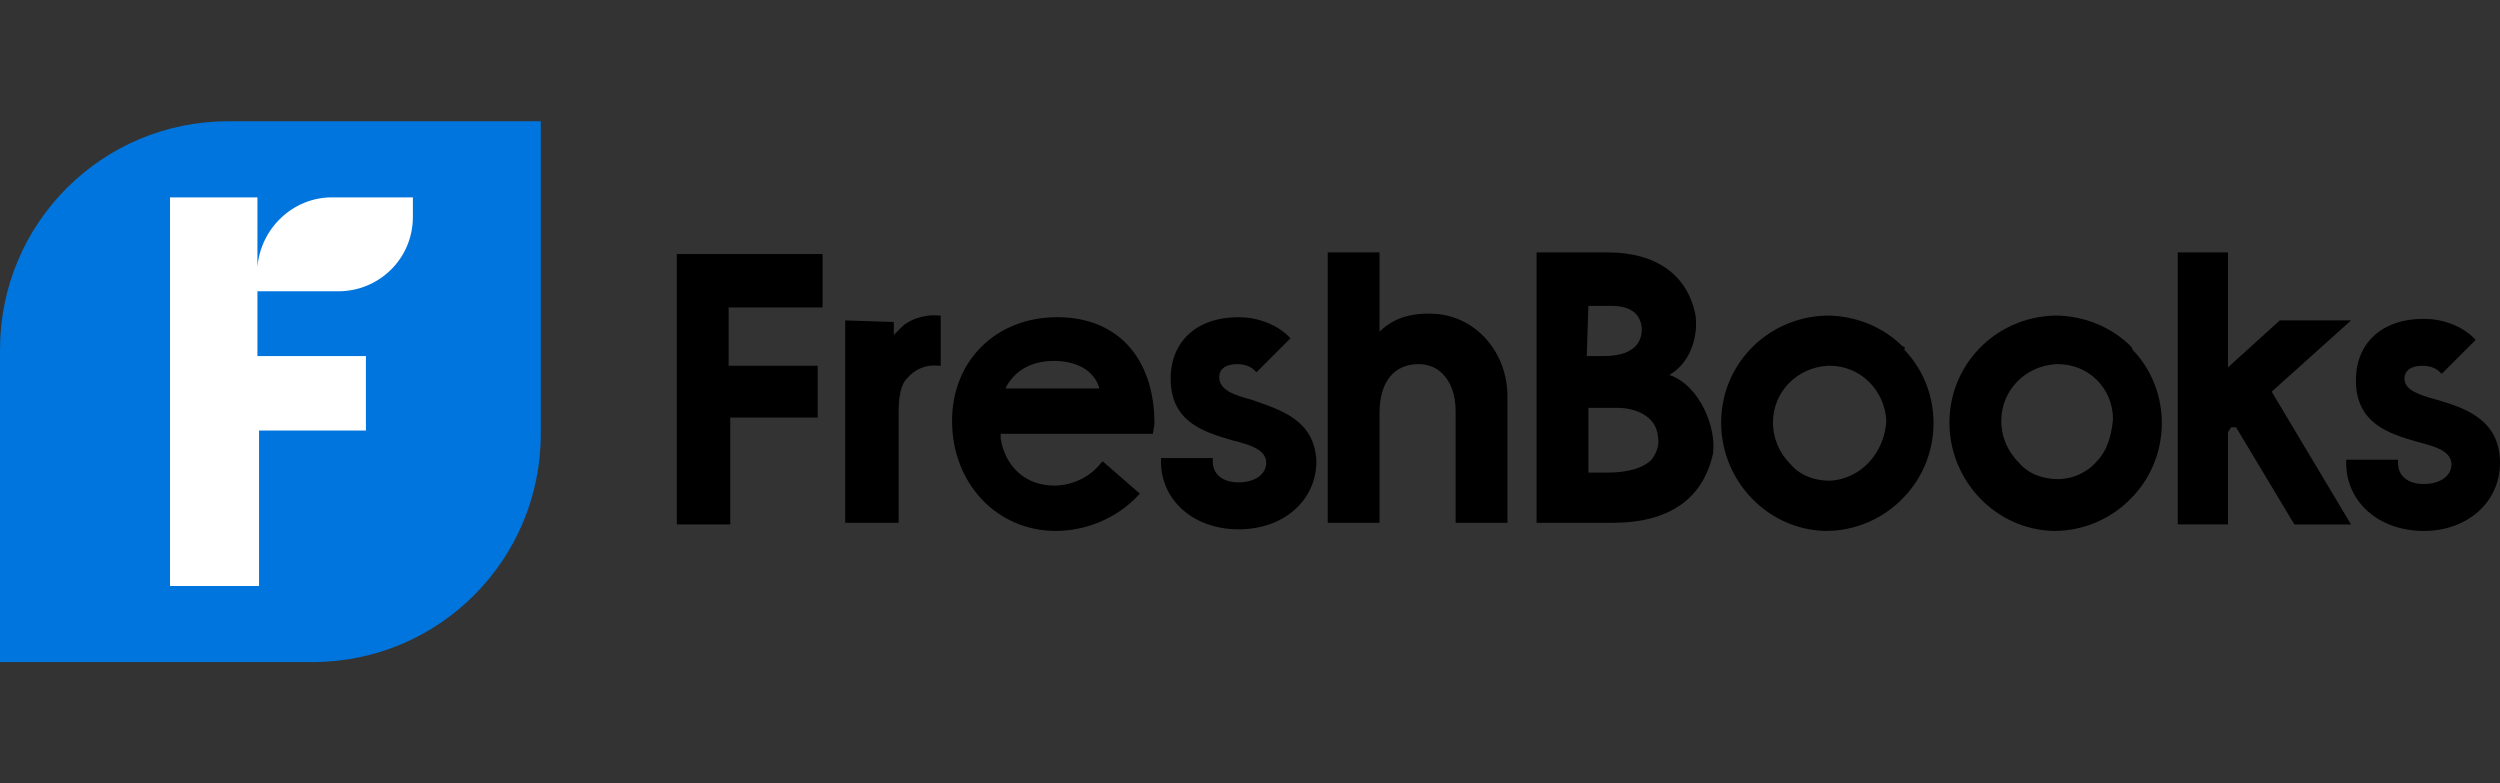 <svg xmlns="http://www.w3.org/2000/svg" viewBox="0 0 150 47"><rect x="0" y="0" width="150" height="47" fill="#333333" stroke="none"/><defs><style>      .cls-1 {        fill: #fff;      }      .cls-2 {        fill: none;      }      .cls-3 {        fill: #0075dd;      }    </style></defs><g id="BG"><rect class="cls-2" width="150" height="47"></rect></g><g id="Layer_3" data-name="Layer 3"><g><path class="cls-1" d="m9.521,10.773h16.904v25.162H9.521V10.773Z"></path><path class="cls-3" d="m13.698,7.276C6.12,7.276,0,13.396,0,20.974v18.75h18.75c7.578,0,13.698-6.12,13.698-13.698V7.276H13.698Zm11.075,5.732c0,2.526-2.04,4.469-4.469,4.469h-4.858v3.886h6.509v4.469h-6.412v9.326h-5.343V11.842h5.246v4.177c.194-2.332,2.137-4.177,4.469-4.177h4.858v1.166Z"></path><path d="m50.712,19.225v12.144h3.206v-6.606c0-.389,0-1.554.486-2.04.486-.583,1.166-.874,1.943-.777h.097v-3.012h-.097c-.972-.097-1.846.291-2.234.68l-.194.194c-.097.097-.194.194-.291.291v-.777l-2.915-.097Z"></path><path d="m82.772,31.466v-6.703c0-1.846.874-2.915,2.332-2.915.583,0,1.069.194,1.457.583.486.486.777,1.263.777,2.234v6.703h3.109v-7.578c0-2.623-1.846-4.76-4.275-4.955-1.36-.097-2.526.194-3.4,1.069v-4.76h-3.109v16.224h3.109v.097Z"></path><path d="m100.259,22.529h-.097l.097-.097c1.263-.777,1.652-2.429,1.457-3.595-.486-2.332-2.332-3.692-5.246-3.692h-4.275v16.224h4.566c3.4,0,5.44-1.457,6.023-4.177.194-1.554-.777-3.983-2.526-4.663Zm-4.955-4.177h1.36c.583,0,1.749.097,1.846,1.36,0,.389-.097.777-.389,1.069-.486.486-1.263.583-1.943.583h-.972l.097-3.012Zm3.789,9.229c-.486.486-1.36.777-2.72.777h-1.069v-3.886h1.749c1.069,0,2.332.486,2.429,1.749.097.486-.097.972-.389,1.36Z"></path><path d="m114.152,20.78c-1.166-1.166-2.817-1.846-4.566-1.846-3.595.097-6.412,3.012-6.315,6.606.097,3.4,2.817,6.218,6.218,6.315h.097c1.652,0,3.303-.68,4.469-1.846,2.526-2.429,2.623-6.509.194-9.035.097-.097,0-.194-.097-.194Zm-4.372,8.063c-.874,0-1.749-.291-2.332-.972-.68-.68-1.069-1.554-1.069-2.526,0-1.846,1.457-3.303,3.303-3.4h.097c1.846,0,3.303,1.457,3.4,3.303-.097,1.846-1.457,3.497-3.4,3.595Z"></path><path d="m127.85,20.78c-1.166-1.166-2.817-1.846-4.566-1.846-3.595.097-6.412,3.012-6.315,6.606.097,3.4,2.817,6.218,6.218,6.315h.097c1.652,0,3.303-.68,4.469-1.846,2.526-2.429,2.623-6.509.194-9.035,0-.097-.097-.194-.097-.194Zm-2.04,6.898c-.583.68-1.457,1.069-2.332,1.069s-1.749-.291-2.332-.972c-.68-.68-1.069-1.554-1.069-2.526,0-1.846,1.457-3.303,3.303-3.4h.097c1.846,0,3.303,1.457,3.303,3.303-.097,1.069-.389,1.943-.972,2.526Z"></path><path d="m133.679,25.929l.194-.291h.291l3.497,5.829h3.4l-4.76-7.966,4.76-4.275h-4.275l-3.109,2.817v-6.898h-3.012v16.321h3.012v-5.538Z"></path><path d="m150,27.775c0-2.623-2.137-3.303-3.789-3.789v.097-.097c-1.069-.291-1.943-.583-1.943-1.263,0-.486.389-.777,1.069-.777.389,0,.777.097,1.069.389l.097.097,2.04-2.04-.097-.097c-.777-.777-1.943-1.166-3.012-1.166-2.526,0-4.08,1.457-4.08,3.692,0,2.623,2.04,3.206,3.692,3.692,1.166.291,2.04.583,2.04,1.36,0,.68-.68,1.166-1.652,1.166s-1.554-.486-1.554-1.263v-.194h-3.109v.194c0,2.332,1.943,4.08,4.663,4.08,2.623,0,4.566-1.749,4.566-4.08h-0Z"></path><path d="m43.718,18.448v3.497h5.343v3.109h-5.246v6.412h-3.206V15.242h8.744v3.206h-5.635Z"></path><path d="m69.268,25.443c0-3.983-2.234-6.412-5.829-6.412-3.692,0-6.315,2.623-6.315,6.218,0,3.789,2.72,6.606,6.218,6.606,1.846,0,3.692-.777,4.955-2.137l.097-.097-2.234-1.943-.097.097c-.68.874-1.749,1.36-2.817,1.36-1.652,0-2.915-1.069-3.206-2.817v-.291h9.132l.097-.583Zm-8.938-2.137l.097-.194c.583-.972,1.554-1.457,2.817-1.457,1.36,0,2.429.583,2.72,1.652h-5.635Z"></path><path d="m75.097,23.986c-1.069-.291-1.943-.583-1.943-1.36,0-.486.389-.777,1.069-.777.389,0,.777.097,1.069.389l.097.097,2.04-2.04-.097-.097c-.777-.777-1.943-1.166-3.012-1.166-2.526,0-4.08,1.457-4.08,3.692,0,2.623,2.04,3.206,3.692,3.692,1.166.291,2.04.583,2.04,1.36,0,.68-.68,1.166-1.652,1.166s-1.554-.486-1.554-1.263v-.194h-3.109v.194c0,2.332,1.943,4.08,4.663,4.08s4.663-1.749,4.663-4.08c-.097-2.526-2.234-3.109-3.886-3.692h-0Z"></path></g></g></svg>